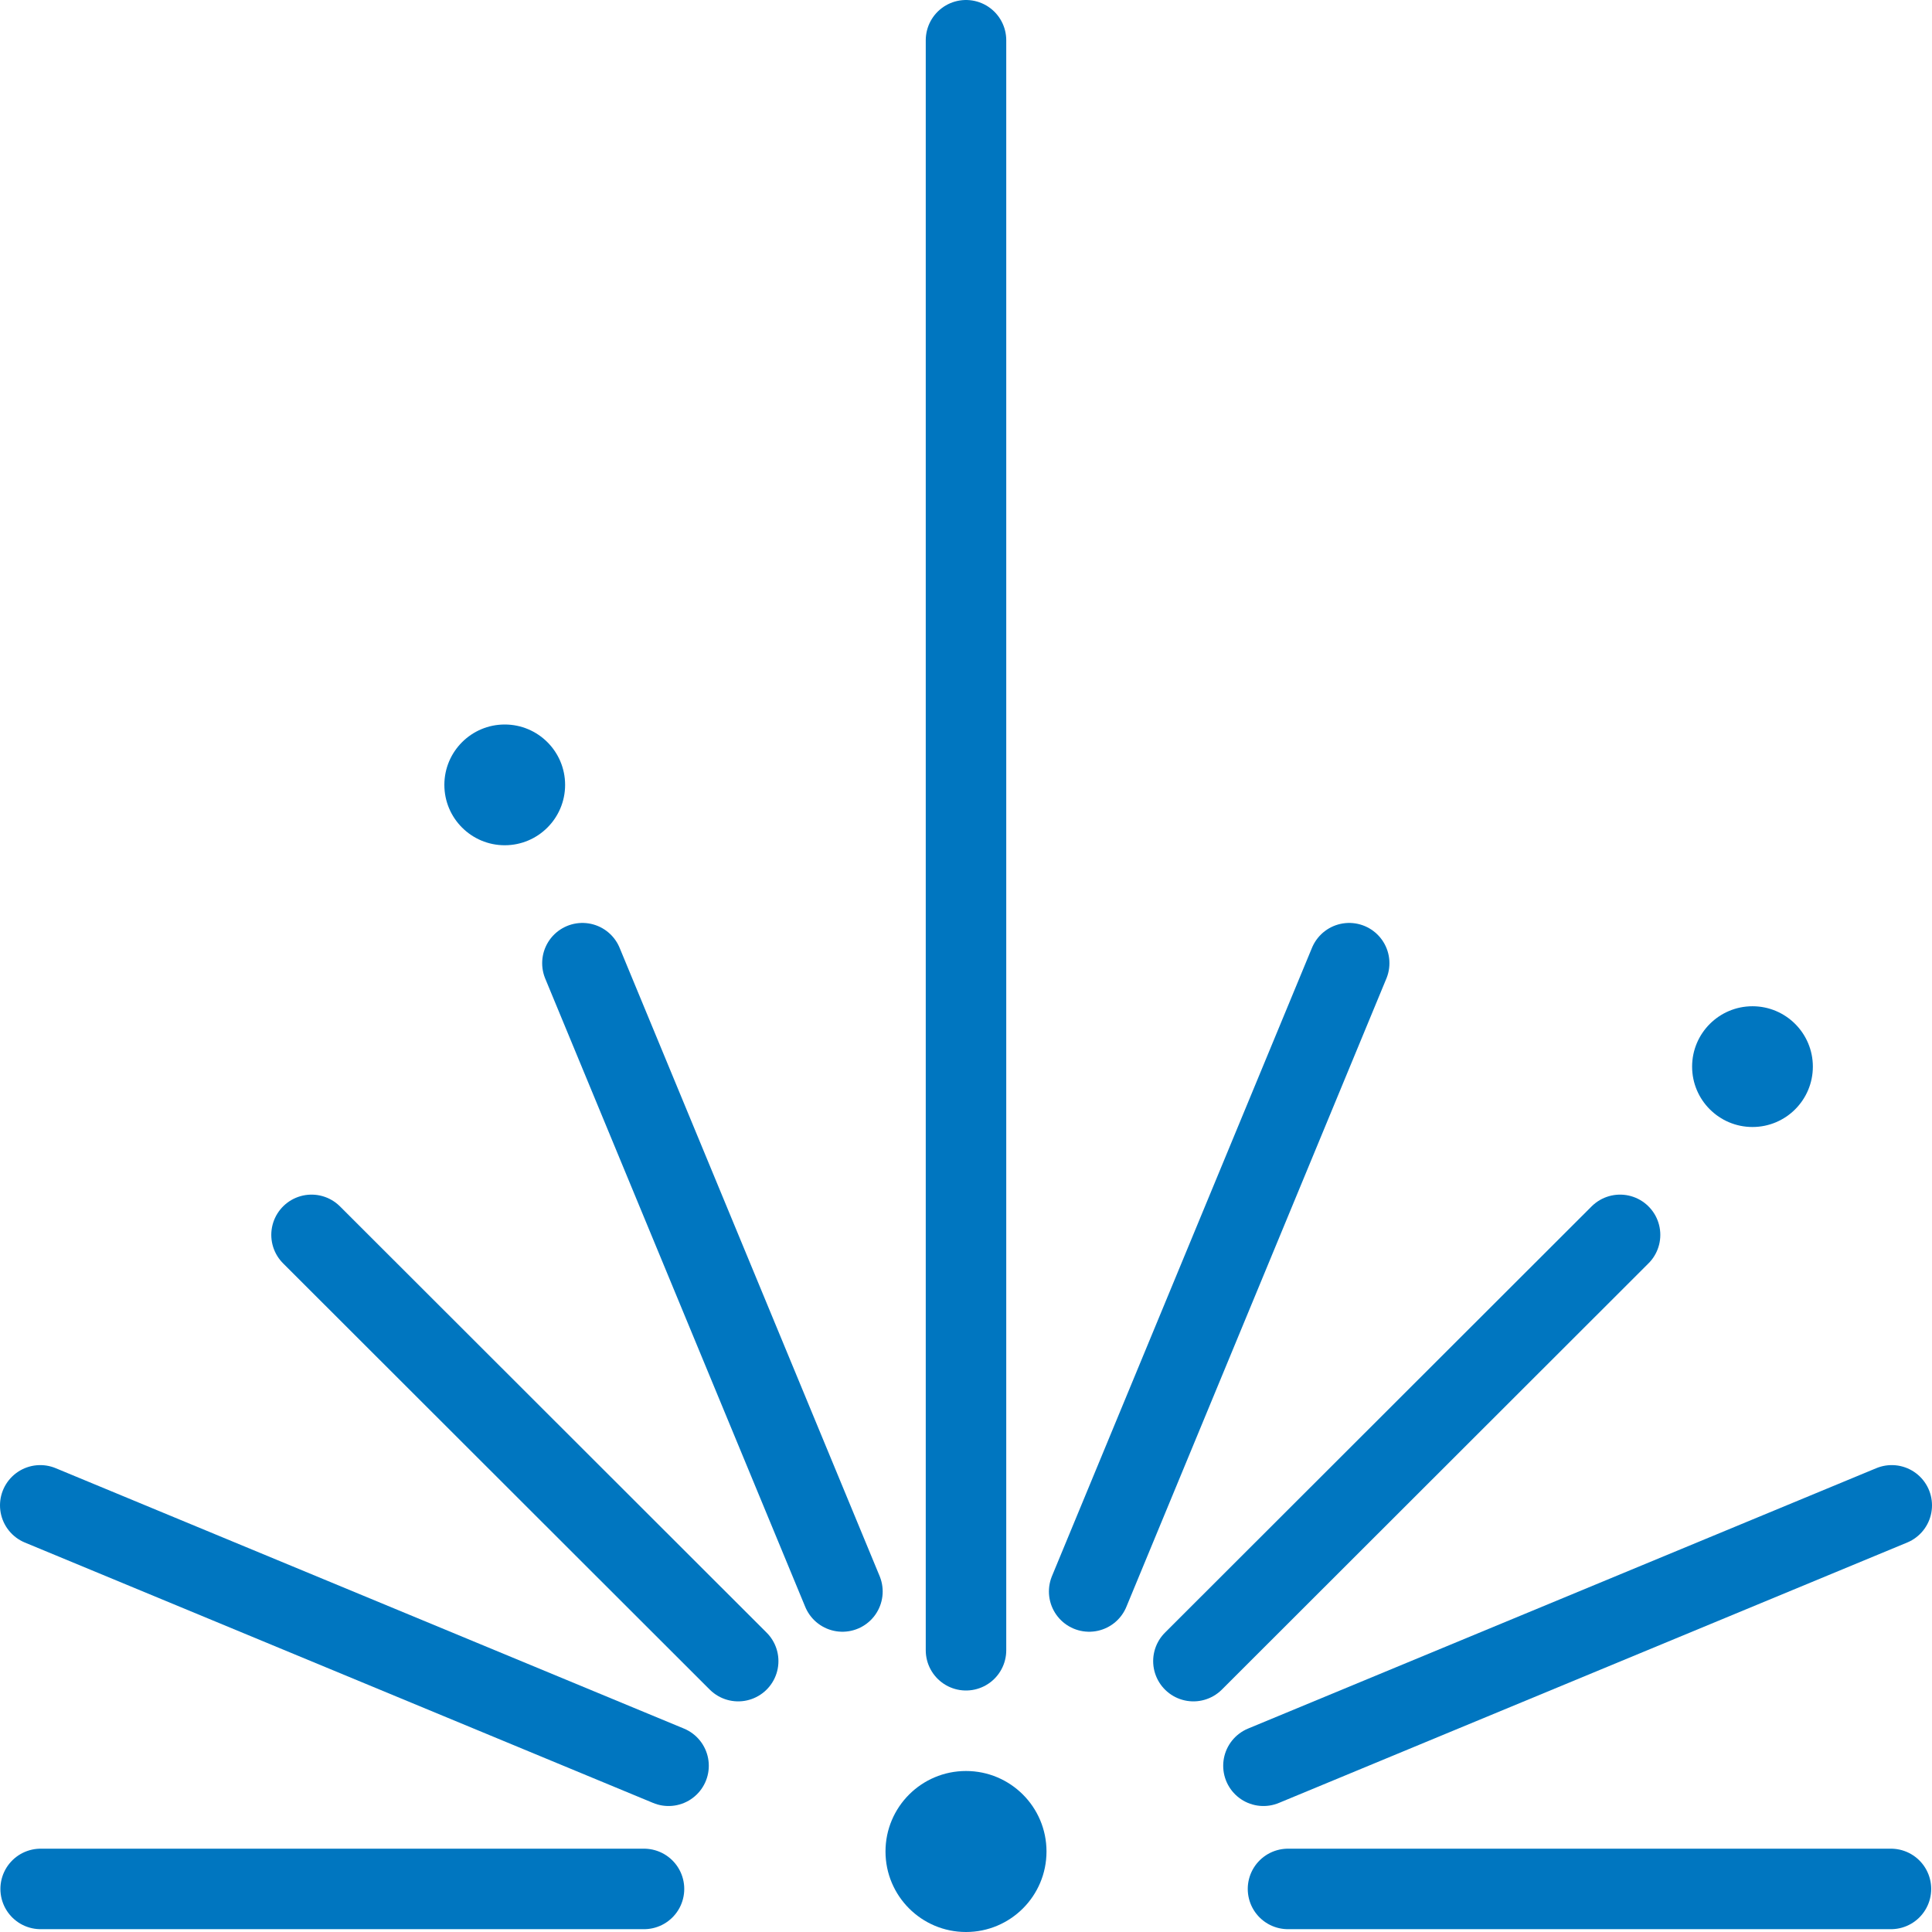 <svg width="48" height="48" viewBox="0 0 48 48" fill="none" xmlns="http://www.w3.org/2000/svg">
<path d="M46.98 46.93H32" stroke="#0076C0" stroke-width="2" stroke-linecap="round" stroke-linejoin="round"/>
<path d="M16 46.93H1.01" stroke="#0076C0" stroke-width="2" stroke-linecap="round" stroke-linejoin="round"/>
<path d="M40.25 30.68L29.65 41.27" stroke="#0076C0" stroke-width="2" stroke-linecap="round" stroke-linejoin="round"/>
<path d="M24 41V1" stroke="#0076C0" stroke-width="2" stroke-linecap="round" stroke-linejoin="round"/>
<path d="M20.93 39.54L14.47 23.93" stroke="#0076C0" stroke-width="2" stroke-linecap="round" stroke-linejoin="round"/>
<path d="M16.61 43.87L1 37.4" stroke="#0076C0" stroke-width="2" stroke-linecap="round" stroke-linejoin="round"/>
<path d="M47 37.4L31.39 43.87" stroke="#0076C0" stroke-width="2" stroke-linecap="round" stroke-linejoin="round"/>
<path d="M33.52 23.93L27.06 39.54" stroke="#0076C0" stroke-width="2" stroke-linecap="round" stroke-linejoin="round"/>
<path d="M18.34 41.27L7.74 30.68" stroke="#0076C0" stroke-width="2" stroke-linecap="round" stroke-linejoin="round"/>
<path d="M24 48C25.105 48 26 47.105 26 46C26 44.895 25.105 44 24 44C22.895 44 22 44.895 22 46C22 47.105 22.895 48 24 48Z" fill="#0076C0"/>
<path d="M12.54 21C13.368 21 14.04 20.328 14.04 19.5C14.04 18.672 13.368 18 12.54 18C11.712 18 11.04 18.672 11.04 19.5C11.04 20.328 11.712 21 12.54 21Z" fill="#0076C0"/>
<path d="M43.54 28C44.368 28 45.04 27.328 45.04 26.5C45.04 25.672 44.368 25 43.54 25C42.712 25 42.04 25.672 42.04 26.5C42.04 27.328 42.712 28 43.54 28Z" fill="#0076C0"/>
</svg>

